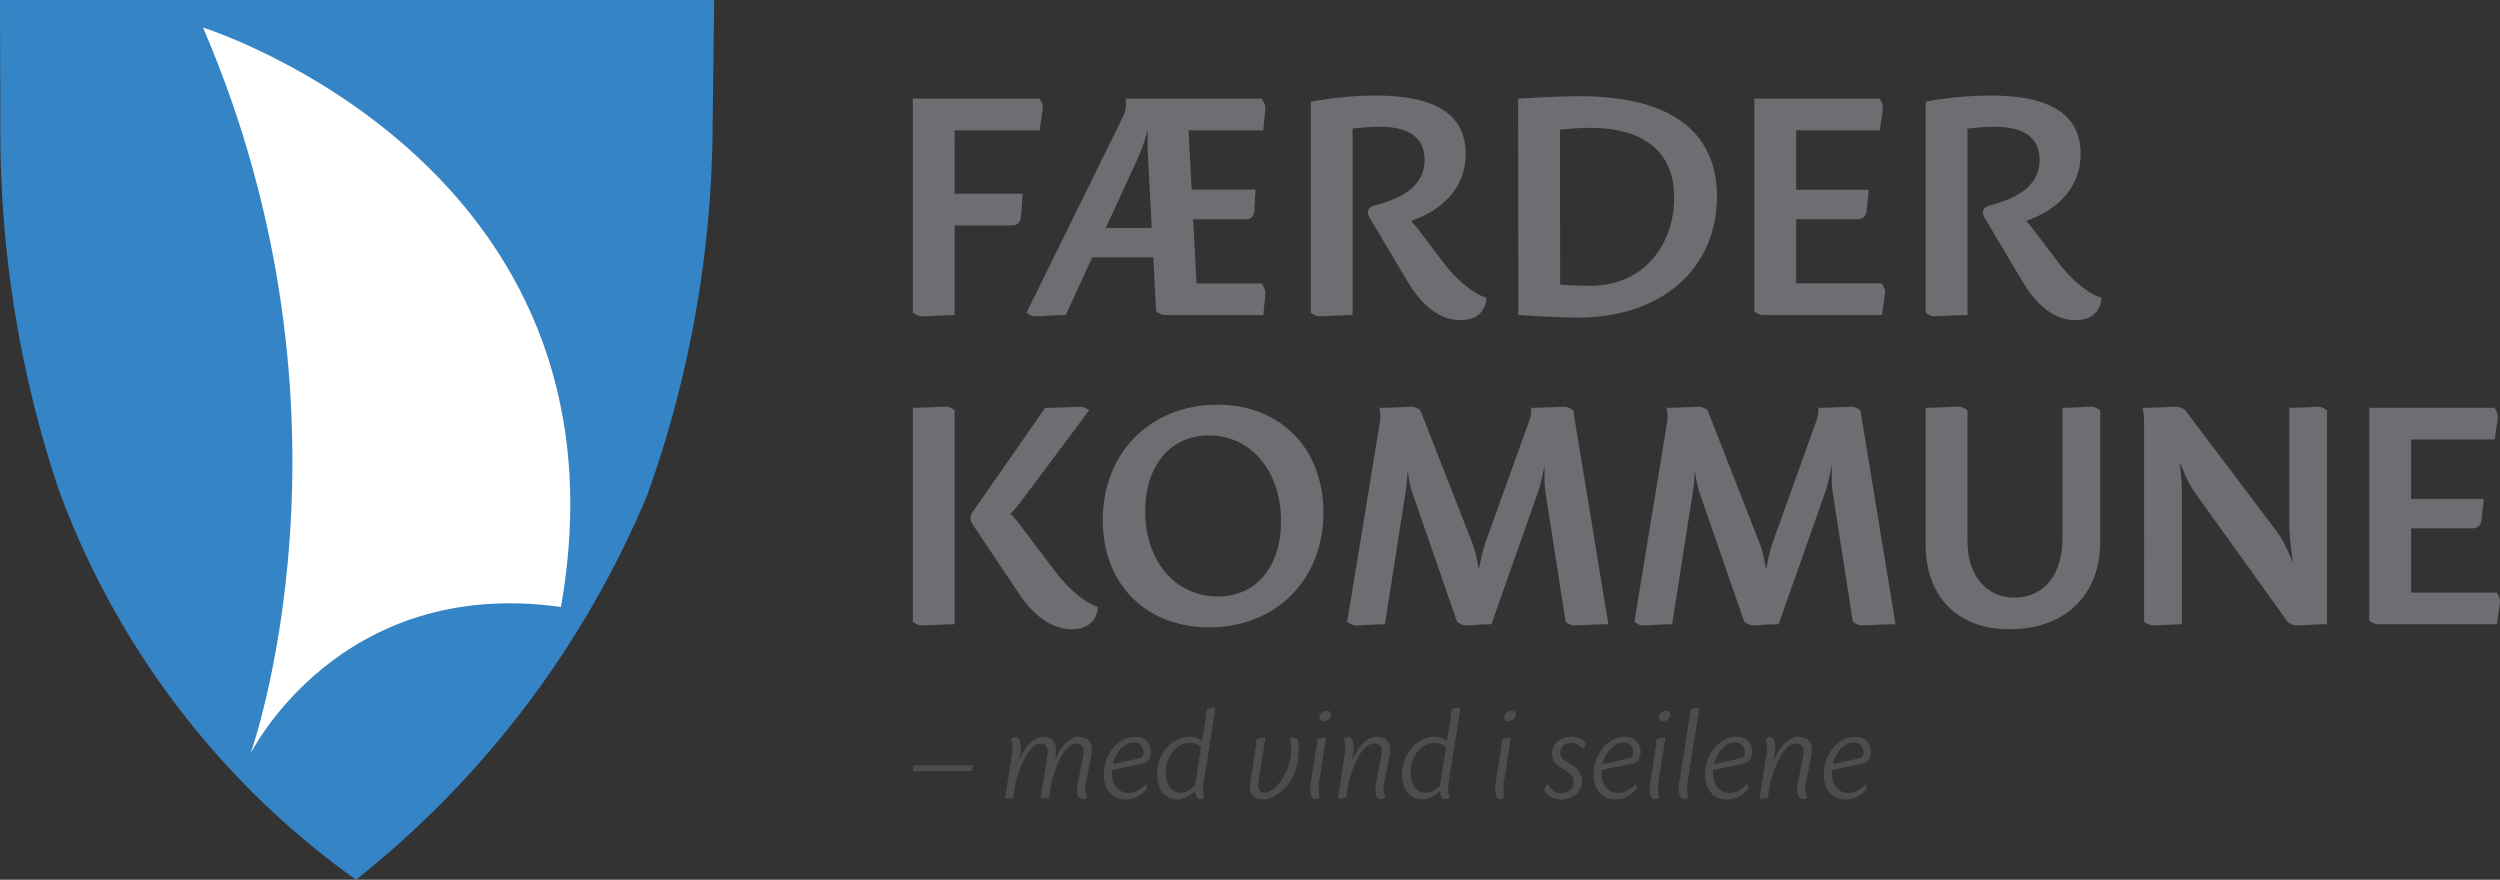 <svg xmlns="http://www.w3.org/2000/svg" viewBox="0 0 2057.15 723.92"><rect x="0" y="0" width="2057.15" height="723.92" fill="#333333" stroke="none"/><defs><style>.cls-1{fill:#fff;}.cls-2{fill:#3585c6;}.cls-3{fill:#6d6e71;}.cls-4{fill:#4d4d4f;}</style></defs><title>logo</title><g id="Layer_1" data-name="Layer 1"><path class="cls-1" d="M167.07,22.67c138.39,321.62,39,597.62,39,597.62s72.47-146.59,255.5-120.82C525.72,135,167.07,22.67,167.07,22.67Z"/><path class="cls-2" d="M587.66,0l-1.44,117h0A915.16,915.16,0,0,1,532.6,407.37h0A796.63,796.63,0,0,1,292.92,723.92h0a683.59,683.59,0,0,1-244.26-320l-.1-.23h0A927.48,927.48,0,0,1,.34,116.31L0,0H587.66Z"/><path class="cls-1" d="M167.07,22.67c138.39,321.62,39,597.62,39,597.62s72.47-146.59,255.5-120.82C525.72,135,167.07,22.67,167.07,22.67Z"/><path class="cls-3" d="M785.52,159.44h56l-1.44,19.06c-.31,4.08-2.9,7-7,7H785.52v73.78c-8.52,0-22.93,1-27.28,1-3.4,0-7.14-3-7.14-3V81.16H855.31s2.79,3.75,2.79,7.14c0,2.91-1.85,12.16-2.55,18.92h-70Z"/><path class="cls-3" d="M1039.65,259.27h-81c-3.39,0-7.28-2.9-7.28-2.9L949,211.81H898.76l-21.83,47.46c-9.45,0-21.19,1-25.18,1-3.39,0-7.07-3-7.07-3L924.55,95.09c3-6.33,1.69-13.93,1.69-13.93H1038s3,3.75,3.17,7.14c.15,2.91-1.22,12.16-1.56,18.92H978L980.51,156h52.63l-1,17.5c-.24,4.08-2.54,7-6.63,7H981.78l2.77,52.73H1038s3,3.74,3.17,7.13C1041.36,243.27,1040,252.51,1039.65,259.27ZM944.47,125.54c-.29-5.61-.2-12.54.06-19.24a170.88,170.88,0,0,1-7.15,21.49l-27.49,59.79h37.83Z"/><path class="cls-3" d="M1223.1,245.07s.59,18.31-21.3,18.31c-10,0-26.92-3.75-43.92-32.33L1127,179.14c-3-5.5-.64-8.65,4-10,23.61-6.15,41.25-16.46,41.25-37.67,0-19-14.1-27.16-36.93-27.16-6.82,0-15.28.72-22.32,1.47V259.27c-8.53,0-23,1-27.28,1-3.4,0-7.14-3-7.14-3V83.7a297.39,297.39,0,0,1,53-5.08c45.67,0,74.45,13.15,74.45,48,0,33.47-27.35,49.36-44.84,55.13,1.95,2.18,4.18,4.8,6.36,7.65l19.86,26.2c19.25,25.36,35.72,29.44,35.72,29.44Z"/><path class="cls-3" d="M1412.83,161.86c0,57.57-43.57,99.47-114.63,99.47-15.29,0-48.84-2.06-48.84-2.06l-.13-178.11s31-2,50.45-2C1377.94,79.18,1412.83,110.76,1412.83,161.86Zm-129.18-55.19.13,127.59s16.48.93,24.54.93c46.13,0,69.29-35.86,69.29-72.51,0-37.42-24.31-57.49-69.45-57.49C1297.06,105.19,1283.65,106.67,1283.65,106.67Z"/><path class="cls-3" d="M1546.64,81.16s2.79,3.75,2.79,7.14c0,2.91-1.85,12.16-2.55,18.92H1478v48.91h59.82L1536,173.42c-.47,4.27-3,6.94-7.32,6.94H1478v52.86h70.4s2.79,3.74,2.79,7.13c0,2.91-1.85,12.16-2.55,18.92h-97.92c-3.4,0-7.14-2.9-7.14-2.9V81.16Z"/><path class="cls-3" d="M1729.1,245.07s.59,18.31-21.3,18.31c-10,0-26.92-3.75-43.92-32.33L1633,179.14c-3-5.5-.64-8.65,4-10,23.61-6.15,41.25-16.46,41.25-37.67,0-19-14.1-27.16-36.93-27.16-6.82,0-15.27.72-22.32,1.47V259.27c-8.53,0-23,1-27.28,1-3.4,0-7.14-3-7.14-3V83.7a297.39,297.39,0,0,1,53-5.08c45.67,0,74.45,13.15,74.45,48,0,33.47-27.35,49.36-44.84,55.13,1.95,2.18,4.18,4.8,6.36,7.65l19.86,26.2c19.25,25.36,35.72,29.44,35.72,29.44Z"/><path class="cls-3" d="M751.1,335.56c8.53,0,22.94-.93,27.29-.93,3.4,0,7.13,2.94,7.13,2.94V513.68c-8.52,0-22.94.94-27.28.94-3.4,0-7.14-2.95-7.14-2.95ZM881.81,517.79c-10.57,0-26.7-4.78-43.13-29l-38.55-57.59c-2-3.2-2.18-6.28-.11-9.43l60-86.16c10.24,0,24.5-.89,29-.89,3.4,0,7.17,2.92,7.17,2.92L839.91,413a100.11,100.11,0,0,1-8.51,9.88,68,68,0,0,1,7.57,8.53l29,38.36c19,25.16,35.41,29.71,35.41,29.71S903.66,517.79,881.81,517.79Z"/><path class="cls-3" d="M1089,421.73c0,55.75-39.6,94.49-93.95,94.49-51.88,0-87.65-35.29-87.65-88.28,0-56,40-94.92,94.21-94.92C1053.8,333,1089,369.21,1089,421.73Zm-94.27-63.44c-33.29,0-52.42,26.95-52.42,62.14,0,40.86,24.25,70.05,59.22,70.38,32.69.31,52.57-25.26,52.57-61.67,0-42.26-25.32-70.87-59.37-70.87Z"/><path class="cls-3" d="M1323.44,513.68c-10.48,0-23.42.93-28,.93-3.4,0-7.15-3-7.15-3l-16.52-106.14c-.87-5.41-1-14.63-.82-23.31-1.42,8-3.16,16.36-4.94,21.52l-38.78,110c-8.93,0-17.74.93-21.13.93s-7.14-2.94-7.14-2.94L1161.5,403.5c-1.35-4.2-2.44-10.7-3.27-17-.26,6.13-.65,12.31-1.24,16l-17.41,111.2c-8.95,0-20.06.94-23.89.94-3.4,0-7.14-2.95-7.14-2.95l27-164.73a27.71,27.71,0,0,0-.64-11.38c9.89,0,23.66-.89,26.69-.89,3.39,0,7.15,2.9,7.15,2.9l42.66,109c2.46,6.08,4.26,14.56,5.5,22.28,1.53-8.08,3.4-16.78,5.21-21.93l36.73-102.13a26.62,26.62,0,0,0,1.07-9.22c8.43,0,23.07-.89,27.46-.89,3.39,0,7.14,2.9,7.14,2.9Z"/><path class="cls-3" d="M1559.77,513.68c-10.47,0-23.42.93-28,.93-3.4,0-7.15-3-7.15-3l-16.52-106.14c-.87-5.41-1-14.63-.82-23.31-1.43,8-3.17,16.36-4.94,21.52l-38.78,110c-8.93,0-17.74.93-21.13.93s-7.15-2.94-7.15-2.94L1397.83,403.5a110.44,110.44,0,0,1-3.26-17c-.26,6.13-.65,12.31-1.24,16l-17.41,111.2c-9,0-20.06.94-23.89.94-3.4,0-7.15-2.95-7.15-2.95l27-164.73a27.61,27.61,0,0,0-.63-11.38c9.88,0,23.66-.89,26.69-.89,3.38,0,7.15,2.9,7.15,2.9l42.66,109c2.46,6.08,4.26,14.56,5.5,22.28,1.52-8.08,3.4-16.78,5.21-21.93l36.73-102.13a26.49,26.49,0,0,0,1.06-9.22c8.44,0,23.07-.89,27.47-.89,3.38,0,7.13,2.9,7.13,2.9Z"/><path class="cls-3" d="M1728.2,337.57V446.12c0,40.88-26.26,71.67-74.93,71.67-42.08,0-68.74-26.59-68.74-69.77V335.56c8.53,0,22.93-.93,27.28-.93,3.39,0,7.14,2.94,7.14,2.94V445.66c0,27.66,15.43,46.1,38.61,46.1,25.4,0,39.59-20.4,39.59-48.37V335.56c9,0,20.1-.93,23.91-.93C1724.45,334.63,1728.2,337.57,1728.2,337.57Z"/><path class="cls-3" d="M1914.81,337.59V513.68c-8.61,0-20.08.94-25.27.94-3.39,0-7.14-2.95-7.14-2.95l-77.8-108.39c-3.42-4.92-7.65-14.75-10.95-23.12.86,8.06,1.71,17.43,1.71,22.34V513.68c-3.37,0-20.12.94-23.94.94-3.38,0-7.13-2.95-7.13-2.95V346.15a47.48,47.48,0,0,0-1.36-10.59c10.44,0,24.5-.89,28.12-.89,3.39,0,7.14,2.92,7.14,2.92l75.14,99.59c5,6.64,9.76,16.8,13.72,26.59-1.76-11-3.28-23.12-3.28-31.94V335.56c7.87,0,24.3-.89,23.9-.89C1911.06,334.67,1914.81,337.59,1914.81,337.59Z"/><path class="cls-3" d="M2052.59,335.56s2.79,3.75,2.79,7.14c0,2.92-1.85,12.16-2.55,18.93H1984v48.91h59.81l-1.88,17.29c-.47,4.27-3,6.93-7.32,6.93H1984v52.86h70.4s2.78,3.74,2.78,7.14c0,2.9-1.85,12.15-2.55,18.92h-97.92c-3.4,0-7.14-2.91-7.14-2.91V335.56Z"/><path class="cls-4" d="M800.22,633c-.13,1-.56,1.47-1.52,1.47H751.1l.47-3.31c.13-1,.55-1.47,1.52-1.47h47.6Z"/><path class="cls-4" d="M897.93,622.13l-4.15,21.23-.15.68c-1.94,9.77,1.52,11.78,1.52,11.78a5.7,5.7,0,0,1-4.09,1.74c-3.62,0-6-3.75-4.08-13.51l.13-.69,4.22-21.83c1.1-5.77-.92-9.72-5.57-9.72-13.15,0-20.75,33-20.75,33l-.33,2.12-1.57,9.91c-1.85,0-4.21.24-5.13.24a3.08,3.08,0,0,1-1.56-.64l1.51-9.51,4-25.38c.91-5.81-.89-9.72-5.54-9.72-13.13,0-20.73,33-20.75,33l-.33,2.15-1.59,9.91c-1.83,0-4.19.24-5.12.24a3.07,3.07,0,0,1-1.55-.64l1.5-9.51,4-25.43.13-.75c1.34-8.5-.67-12.59-.67-12.59A6.22,6.22,0,0,1,836,606.5c3.5,0,4.72,6.36,3.49,14.16l-.14.82-.62,3.94c4-9.32,10.43-19.13,20.34-19.13,7.93,0,11.11,5.91,9.53,15.84l-.51,3.26c4-9.31,10.42-19.1,20.33-19.1C896.32,606.29,899.92,612.26,897.93,622.13Z"/><path class="cls-4" d="M914.87,635.53c0,10.35,5.39,17,13.75,17s14-7.15,14-7.15a2.25,2.25,0,0,1,1.15,2c0,3.49-7.75,10.44-17.76,10.44-10.72,0-17.75-8.12-17.75-20.49,0-16,11.59-31.07,25.75-31.07,8.42,0,13,5.33,13,12.24,0,5.06-1.81,8.82-7.18,9.93l-24.84,5.18Zm18-24.61c-8,0-14.89,8.27-17.17,17.92l22.14-5c2.09-.46,3.12-2.08,3.12-4.7,0-4.13-2.51-8.26-8.09-8.26Z"/><path class="cls-4" d="M990.55,643.34c-1.35,8.5.66,12.58.66,12.58a6.2,6.2,0,0,1-3.93,1.65c-2.29,0-3.6-2.71-3.89-6.76-3.13,3.17-8.42,7-14.94,7-9.57,0-16.36-8-16.36-20.62,0-17.28,12.83-30.94,26.51-30.94A15.16,15.16,0,0,1,989.17,610c.05-.63.12-1.31.22-2l2.36-14.84c.83-5.25,1.09-9.66,1.09-9.66,2.11-.38,4.93-1.35,5.87-1.35a2.52,2.52,0,0,1,1.42.62l-1.3,8.25-8.16,51.56Zm-7.1,2.81c.08-.89.2-1.8.34-2.74l4.5-28.35a12,12,0,0,0-9.2-3.7c-11,0-19.9,10.67-19.9,24.3,0,10.18,5,16.67,12.18,16.67C976.25,652.33,980.5,649.18,983.45,646.15Z"/><path class="cls-4" d="M1039.31,657.82c-9.35,0-11.87-5.91-10.29-15.86l3.89-24.5c.77-5.1,1-9.29,1-9.29,2.12-.38,4.95-1.35,5.89-1.35a2.52,2.52,0,0,1,1.42.62l-1.31,8.26-4.26,26.87c-.91,5.83.13,9.71,5,9.71,9.59,0,25.78-21.42,20.88-44.85a2.62,2.62,0,0,1,1.45-.62c.7,0,3.18.81,5,1.14C1072.52,642.09,1050.68,657.82,1039.31,657.82Z"/><path class="cls-4" d="M1089.67,606.82a2.53,2.53,0,0,1,1.44.62l-1.31,8.26-4.26,26.9-.12.74c-1.35,8.5.66,12.58.66,12.58a6.2,6.2,0,0,1-3.93,1.65c-3.5,0-4.72-6.37-3.49-14.16l.14-.81,3.93-24.85c.82-5.23,1.07-9.58,1.07-9.58C1085.91,607.79,1088.75,606.82,1089.67,606.82Zm5.49-18c-.45,2.81-3.7,4.74-6.14,4.74a3.21,3.21,0,0,1-3.35-3.94c.47-2.83,3.72-4.81,6.15-4.81A3.28,3.28,0,0,1,1095.16,588.8Z"/><path class="cls-4" d="M1143.38,622.13l-4.2,21.22-.13.68c-2,9.77,1.51,11.79,1.51,11.79a5.69,5.69,0,0,1-4.09,1.73c-3.62,0-6-3.75-4.07-13.5l.13-.7,4.24-21.83c1.13-5.77-1-9.71-5.86-9.71-13.69,0-21.45,33-21.44,33l-.34,2.13-1.57,9.91c-1.84,0-4.2.23-5.14.23a3.09,3.09,0,0,1-1.54-.63l1.51-9.51,4-25.43.13-.75c1.34-8.5-.67-12.59-.67-12.59a6.22,6.22,0,0,1,3.93-1.64c3.5,0,4.72,6.36,3.49,14.16l-.91,5.67c4-9.57,10.69-20.05,21.1-20.05C1141.63,606.28,1145.36,612.26,1143.38,622.13Z"/><path class="cls-4" d="M1192.11,643.34c-1.34,8.5.67,12.58.67,12.58a6.2,6.2,0,0,1-3.93,1.65c-2.29,0-3.6-2.71-3.9-6.76-3.13,3.17-8.41,7-14.94,7-9.56,0-16.35-8-16.35-20.62,0-17.28,12.83-30.94,26.5-30.94,5.1,0,8.62,1.88,10.57,3.74.06-.63.13-1.31.23-2l2.36-14.84c.83-5.25,1.09-9.66,1.09-9.66,2.11-.38,4.93-1.35,5.87-1.35a2.52,2.52,0,0,1,1.42.62l-1.3,8.25-8.16,51.56Zm-7.09,2.81c.08-.89.19-1.8.34-2.74l4.49-28.35a12,12,0,0,0-9.19-3.7c-11,0-19.92,10.67-19.92,24.3,0,10.18,5,16.67,12.2,16.67C1177.82,652.33,1182.06,649.18,1185,646.15Z"/><path class="cls-4" d="M1241.79,606.82a2.49,2.49,0,0,1,1.43.62l-1.31,8.26-4.25,26.9-.13.74c-1.34,8.5.67,12.58.67,12.58a6.2,6.2,0,0,1-3.93,1.65c-3.5,0-4.72-6.37-3.49-14.16l.13-.81,3.93-24.85c.83-5.23,1.08-9.58,1.08-9.58C1238,607.79,1240.86,606.82,1241.79,606.82Zm5.49-18c-.45,2.81-3.71,4.74-6.15,4.74a3.21,3.21,0,0,1-3.35-3.94c.48-2.83,3.73-4.81,6.16-4.81A3.29,3.29,0,0,1,1247.28,588.8Z"/><path class="cls-4" d="M1293.15,606.24c7,0,11.69,3.39,11.69,6.29,0,2.51-3.27,3.54-3.27,3.54a9.27,9.27,0,0,0-8.44-4.82c-4.4,0-9.3,2.41-9.3,8.2,0,2.9,1.38,5.13,5,7.31l6,3.67a14,14,0,0,1,6.93,12.36c0,9.59-8.33,15-17.07,15-8.32,0-13.81-4.93-13.81-8.51,0-2.72,3.1-4,3.1-4s2.68,7.41,10.38,7.41c5.11,0,10.54-3,10.54-9.32,0-3.25-1.33-6.05-4.83-8.2l-5.9-3.61c-5-3-7-6.64-7-11.19,0-9.15,7.6-14.09,16-14.09Z"/><path class="cls-4" d="M1317.81,635.53c0,10.35,5.39,17,13.75,17s14-7.15,14-7.15a2.25,2.25,0,0,1,1.15,2c0,3.49-7.75,10.44-17.76,10.44-10.72,0-17.74-8.12-17.74-20.49,0-16,11.58-31.07,25.74-31.07,8.42,0,13,5.33,13,12.24,0,5.06-1.81,8.82-7.17,9.93l-24.85,5.18Zm18-24.61c-8,0-14.88,8.27-17.17,17.92l22.14-5c2.09-.46,3.13-2.08,3.13-4.7,0-4.13-2.52-8.26-8.1-8.26Z"/><path class="cls-4" d="M1368.94,606.82a2.53,2.53,0,0,1,1.43.62l-1.31,8.26-4.26,26.9-.12.74c-1.34,8.5.67,12.58.67,12.58a6.24,6.24,0,0,1-3.93,1.65c-3.51,0-4.72-6.37-3.49-14.16l.13-.81,3.93-24.85c.83-5.23,1.07-9.58,1.07-9.58C1365.18,607.79,1368,606.82,1368.94,606.82Zm5.48-18c-.45,2.81-3.7,4.74-6.14,4.74a3.21,3.21,0,0,1-3.35-3.94c.47-2.83,3.72-4.81,6.15-4.81A3.28,3.28,0,0,1,1374.42,588.8Z"/><path class="cls-4" d="M1388.65,643.34c-1.34,8.5.67,12.58.67,12.58a6.2,6.2,0,0,1-3.93,1.65c-3.5,0-4.72-6.37-3.49-14.16l.14-.81,7.88-49.82c.79-5.07,1-9.26,1-9.26,2.11-.38,4.93-1.35,5.87-1.35a2.53,2.53,0,0,1,1.43.62l-1.31,8.25-8.16,51.56Z"/><path class="cls-4" d="M1409.58,635.53c0,10.35,5.39,17,13.74,17,8.5,0,14-7.15,14-7.15a2.25,2.25,0,0,1,1.16,2c0,3.49-7.75,10.44-17.77,10.44-10.71,0-17.74-8.12-17.74-20.49,0-16,11.59-31.07,25.75-31.07,8.41,0,13,5.33,13,12.24,0,5.06-1.8,8.82-7.17,9.93l-24.84,5.18Zm18-24.61c-8,0-14.89,8.27-17.17,17.92l22.13-5c2.09-.46,3.13-2.08,3.13-4.7,0-4.13-2.52-8.26-8.09-8.26Z"/><path class="cls-4" d="M1490.44,622.13l-4.2,21.22-.14.68c-1.95,9.77,1.51,11.79,1.51,11.79a5.68,5.68,0,0,1-4.08,1.73c-3.63,0-6-3.75-4.08-13.5l.13-.7,4.24-21.83c1.13-5.77-1-9.71-5.86-9.71-13.69,0-21.45,33-21.44,33l-.33,2.13-1.57,9.91c-1.85,0-4.21.23-5.14.23a3.1,3.1,0,0,1-1.55-.63l1.51-9.51,4-25.43.13-.75c1.34-8.5-.67-12.59-.67-12.59a6.22,6.22,0,0,1,3.93-1.64c3.5,0,4.72,6.36,3.49,14.16l-.9,5.67c4-9.57,10.68-20.05,21.09-20.05C1488.69,606.28,1492.41,612.26,1490.44,622.13Z"/><path class="cls-4" d="M1507.3,635.53c0,10.35,5.38,17,13.74,17s14-7.15,14-7.15a2.25,2.25,0,0,1,1.15,2c0,3.49-7.74,10.44-17.76,10.44-10.72,0-17.74-8.12-17.74-20.49,0-16,11.59-31.07,25.75-31.07,8.41,0,13,5.33,13,12.24,0,5.06-1.81,8.82-7.17,9.93l-24.85,5.18Zm18-24.61c-8,0-14.88,8.27-17.16,17.92l22.13-5c2.09-.46,3.13-2.08,3.13-4.7,0-4.13-2.52-8.26-8.1-8.26Z"/></g></svg>